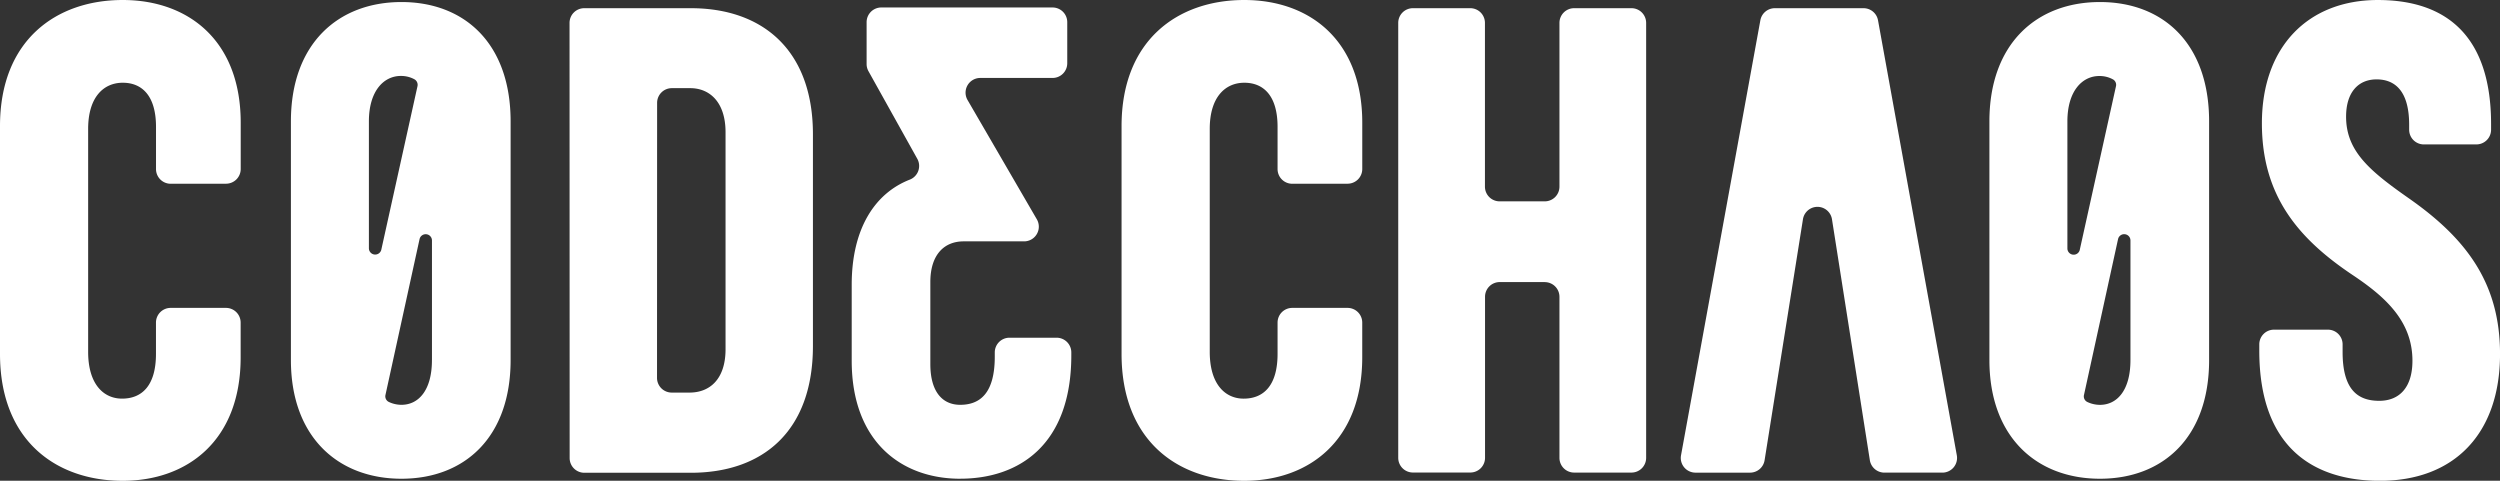 <svg xmlns="http://www.w3.org/2000/svg" xmlns:xlink="http://www.w3.org/1999/xlink" width="187.186" height="35.996" viewBox="0 0 187.186 35.996">
  <rect x="0" y="0" width="187.186" height="35.996" fill="#333333" stroke="none"/>
  <defs>
    <clipPath id="clip-path">
      <rect id="長方形_217" data-name="長方形 217" width="187.186" height="35.997" fill="none"/>
    </clipPath>
  </defs>
  <g id="footer_logo" transform="translate(0 8)">
    <g id="グループ_260" data-name="グループ 260" transform="translate(0 -8)" clip-path="url(#clip-path)">
      <path id="パス_438" data-name="パス 438" d="M12.781,13.759a1.1,1.1,0,0,1-1.1-1.1V9.495c0-2.285-1.016-3.3-2.489-3.3C7.768,6.194,6.6,7.261,6.6,9.647v16.7c0,2.437,1.167,3.5,2.538,3.5,1.523,0,2.54-1.016,2.54-3.351V24.153a1.1,1.1,0,0,1,1.1-1.1h4.14a1.1,1.1,0,0,1,1.1,1.1v2.6C18.023,33,14.013,36,9.189,36,4.214,36,0,33,0,26.5V9.443C0,3,4.214,0,9.189,0c4.874,0,8.834,3,8.834,9.189v3.466a1.1,1.1,0,0,1-1.1,1.1Z" transform="translate(0 0)" fill="#fff"/>
      <path id="パス_439" data-name="パス 439" d="M19.461,9.071c0-5.838,3.555-8.935,8.276-8.935s8.174,3.1,8.174,8.935V26.943c0,5.789-3.453,8.885-8.174,8.885s-8.276-3.1-8.276-8.885Zm6.768,9.609,2.71-12.247a.475.475,0,0,0-.237-.517,2.084,2.084,0,0,0-1.015-.246c-1.269,0-2.387,1.117-2.387,3.4v9.508a.471.471,0,0,0,.93.1m3.792,8.263V17.988a.47.47,0,0,0-.929-.1L26.54,29.556a.466.466,0,0,0,.248.52,2.22,2.22,0,0,0,.948.217c1.268,0,2.284-1.067,2.284-3.351" transform="translate(2.321 0.017)" fill="#fff"/>
      <path id="パス_440" data-name="パス 440" d="M38.1,1.649a1.1,1.1,0,0,1,1.1-1.1h7.985c5.331,0,9.139,3.1,9.139,9.444v15.84c0,6.448-3.808,9.5-9.139,9.5H39.208a1.1,1.1,0,0,1-1.1-1.1Zm6.55,26.58a1.1,1.1,0,0,0,1.1,1.1H47.09c1.473,0,2.691-.964,2.691-3.249V9.836c0-2.285-1.218-3.3-2.639-3.3H45.757a1.1,1.1,0,0,0-1.1,1.1Z" transform="translate(4.544 0.065)" fill="#fff"/>
      <path id="パス_441" data-name="パス 441" d="M65.1,35.785c-4.418,0-8.123-2.793-8.123-8.834V21.264c0-4.2,1.729-6.854,4.352-7.876a1.1,1.1,0,0,0,.557-1.561L58.231,5.268a1.1,1.1,0,0,1-.138-.536V1.6A1.1,1.1,0,0,1,59.2.5H72.016a1.1,1.1,0,0,1,1.1,1.1V4.677a1.1,1.1,0,0,1-1.1,1.1H66.608a1.1,1.1,0,0,0-.954,1.658l5.182,8.921a1.1,1.1,0,0,1-.954,1.656H65.353c-1.423,0-2.488.965-2.488,3.047v6.144c0,2.082.914,3.047,2.234,3.047,1.523,0,2.59-.914,2.59-3.605v-.319a1.1,1.1,0,0,1,1.1-1.1h3.531a1.1,1.1,0,0,1,1.1,1.1v.217c0,6.7-3.908,9.24-8.326,9.24" transform="translate(6.794 0.06)" fill="#fff"/>
      <path id="パス_442" data-name="パス 442" d="M87.81,13.759a1.1,1.1,0,0,1-1.1-1.1V9.495c0-2.285-1.016-3.3-2.489-3.3-1.421,0-2.589,1.067-2.589,3.453v16.7c0,2.437,1.167,3.5,2.538,3.5,1.523,0,2.54-1.016,2.54-3.351V24.153a1.1,1.1,0,0,1,1.1-1.1h4.14a1.1,1.1,0,0,1,1.1,1.1v2.6C93.052,33,89.042,36,84.218,36,79.243,36,75.029,33,75.029,26.5V9.443C75.029,3,79.243,0,84.218,0c4.874,0,8.834,3,8.834,9.189v3.466a1.1,1.1,0,0,1-1.1,1.1Z" transform="translate(8.947 0)" fill="#fff"/>
      <path id="パス_443" data-name="パス 443" d="M104.517,21.055h-3.379a1.1,1.1,0,0,0-1.1,1.1v12.06a1.1,1.1,0,0,1-1.1,1.1H94.639a1.1,1.1,0,0,1-1.1-1.1V1.648a1.1,1.1,0,0,1,1.1-1.1h4.292a1.1,1.1,0,0,1,1.1,1.1V13.911a1.1,1.1,0,0,0,1.1,1.1h3.379a1.1,1.1,0,0,0,1.1-1.1V1.648a1.1,1.1,0,0,1,1.1-1.1h4.291a1.1,1.1,0,0,1,1.1,1.1V34.219a1.1,1.1,0,0,1-1.1,1.1h-4.291a1.1,1.1,0,0,1-1.1-1.1V22.159a1.1,1.1,0,0,0-1.1-1.1" transform="translate(11.153 0.065)" fill="#fff"/>
      <path id="パス_444" data-name="パス 444" d="M127.208,1.452l5.9,32.571a1.1,1.1,0,0,1-1.086,1.3h-4.335a1.105,1.105,0,0,1-1.091-.932l-2.832-18.02a1.1,1.1,0,0,0-2.179,0l-2.869,18.023a1.1,1.1,0,0,1-1.088.93h-4.083a1.1,1.1,0,0,1-1.086-1.3L118.4,1.449a1.1,1.1,0,0,1,1.085-.9h6.637a1.1,1.1,0,0,1,1.086.907" transform="translate(13.407 0.065)" fill="#fff"/>
      <path id="パス_445" data-name="パス 445" d="M133.087,9.071c0-5.838,3.554-8.935,8.276-8.935s8.174,3.1,8.174,8.935V26.943c0,5.789-3.453,8.885-8.174,8.885s-8.276-3.1-8.276-8.885Zm6.767,9.611,2.711-12.25a.466.466,0,0,0-.218-.5,2.08,2.08,0,0,0-1.035-.257c-1.269,0-2.386,1.117-2.386,3.4v9.51a.47.47,0,0,0,.929.1m3.793,8.261v-8.96a.47.47,0,0,0-.929-.1l-2.552,11.673a.465.465,0,0,0,.247.52,2.225,2.225,0,0,0,.949.217c1.268,0,2.284-1.067,2.284-3.351" transform="translate(15.869 0.017)" fill="#fff"/>
      <path id="パス_446" data-name="パス 446" d="M167.4,10.814h-3.938a1.1,1.1,0,0,1-1.1-1.1v-.37c0-2.537-1.067-3.4-2.438-3.4s-2.284.965-2.284,2.793c0,2.589,1.777,4.062,4.672,6.093,4.365,3.045,6.854,6.4,6.854,11.677,0,5.99-3.453,9.493-8.988,9.493-4.874,0-9.037-2.385-9.037-9.747v-.47a1.1,1.1,0,0,1,1.1-1.1h4.038a1.1,1.1,0,0,1,1.1,1.1v.571c0,2.742,1.065,3.657,2.741,3.657,1.522,0,2.488-1.015,2.488-3,0-3-2.082-4.824-4.52-6.448-4.01-2.692-6.752-5.891-6.752-11.322,0-5.788,3.5-9.24,8.682-9.24,5.229,0,8.478,2.793,8.478,9.291v.421a1.1,1.1,0,0,1-1.1,1.1" transform="translate(18.022 0)" fill="#fff"/>
    </g>
  </g>
</svg>
